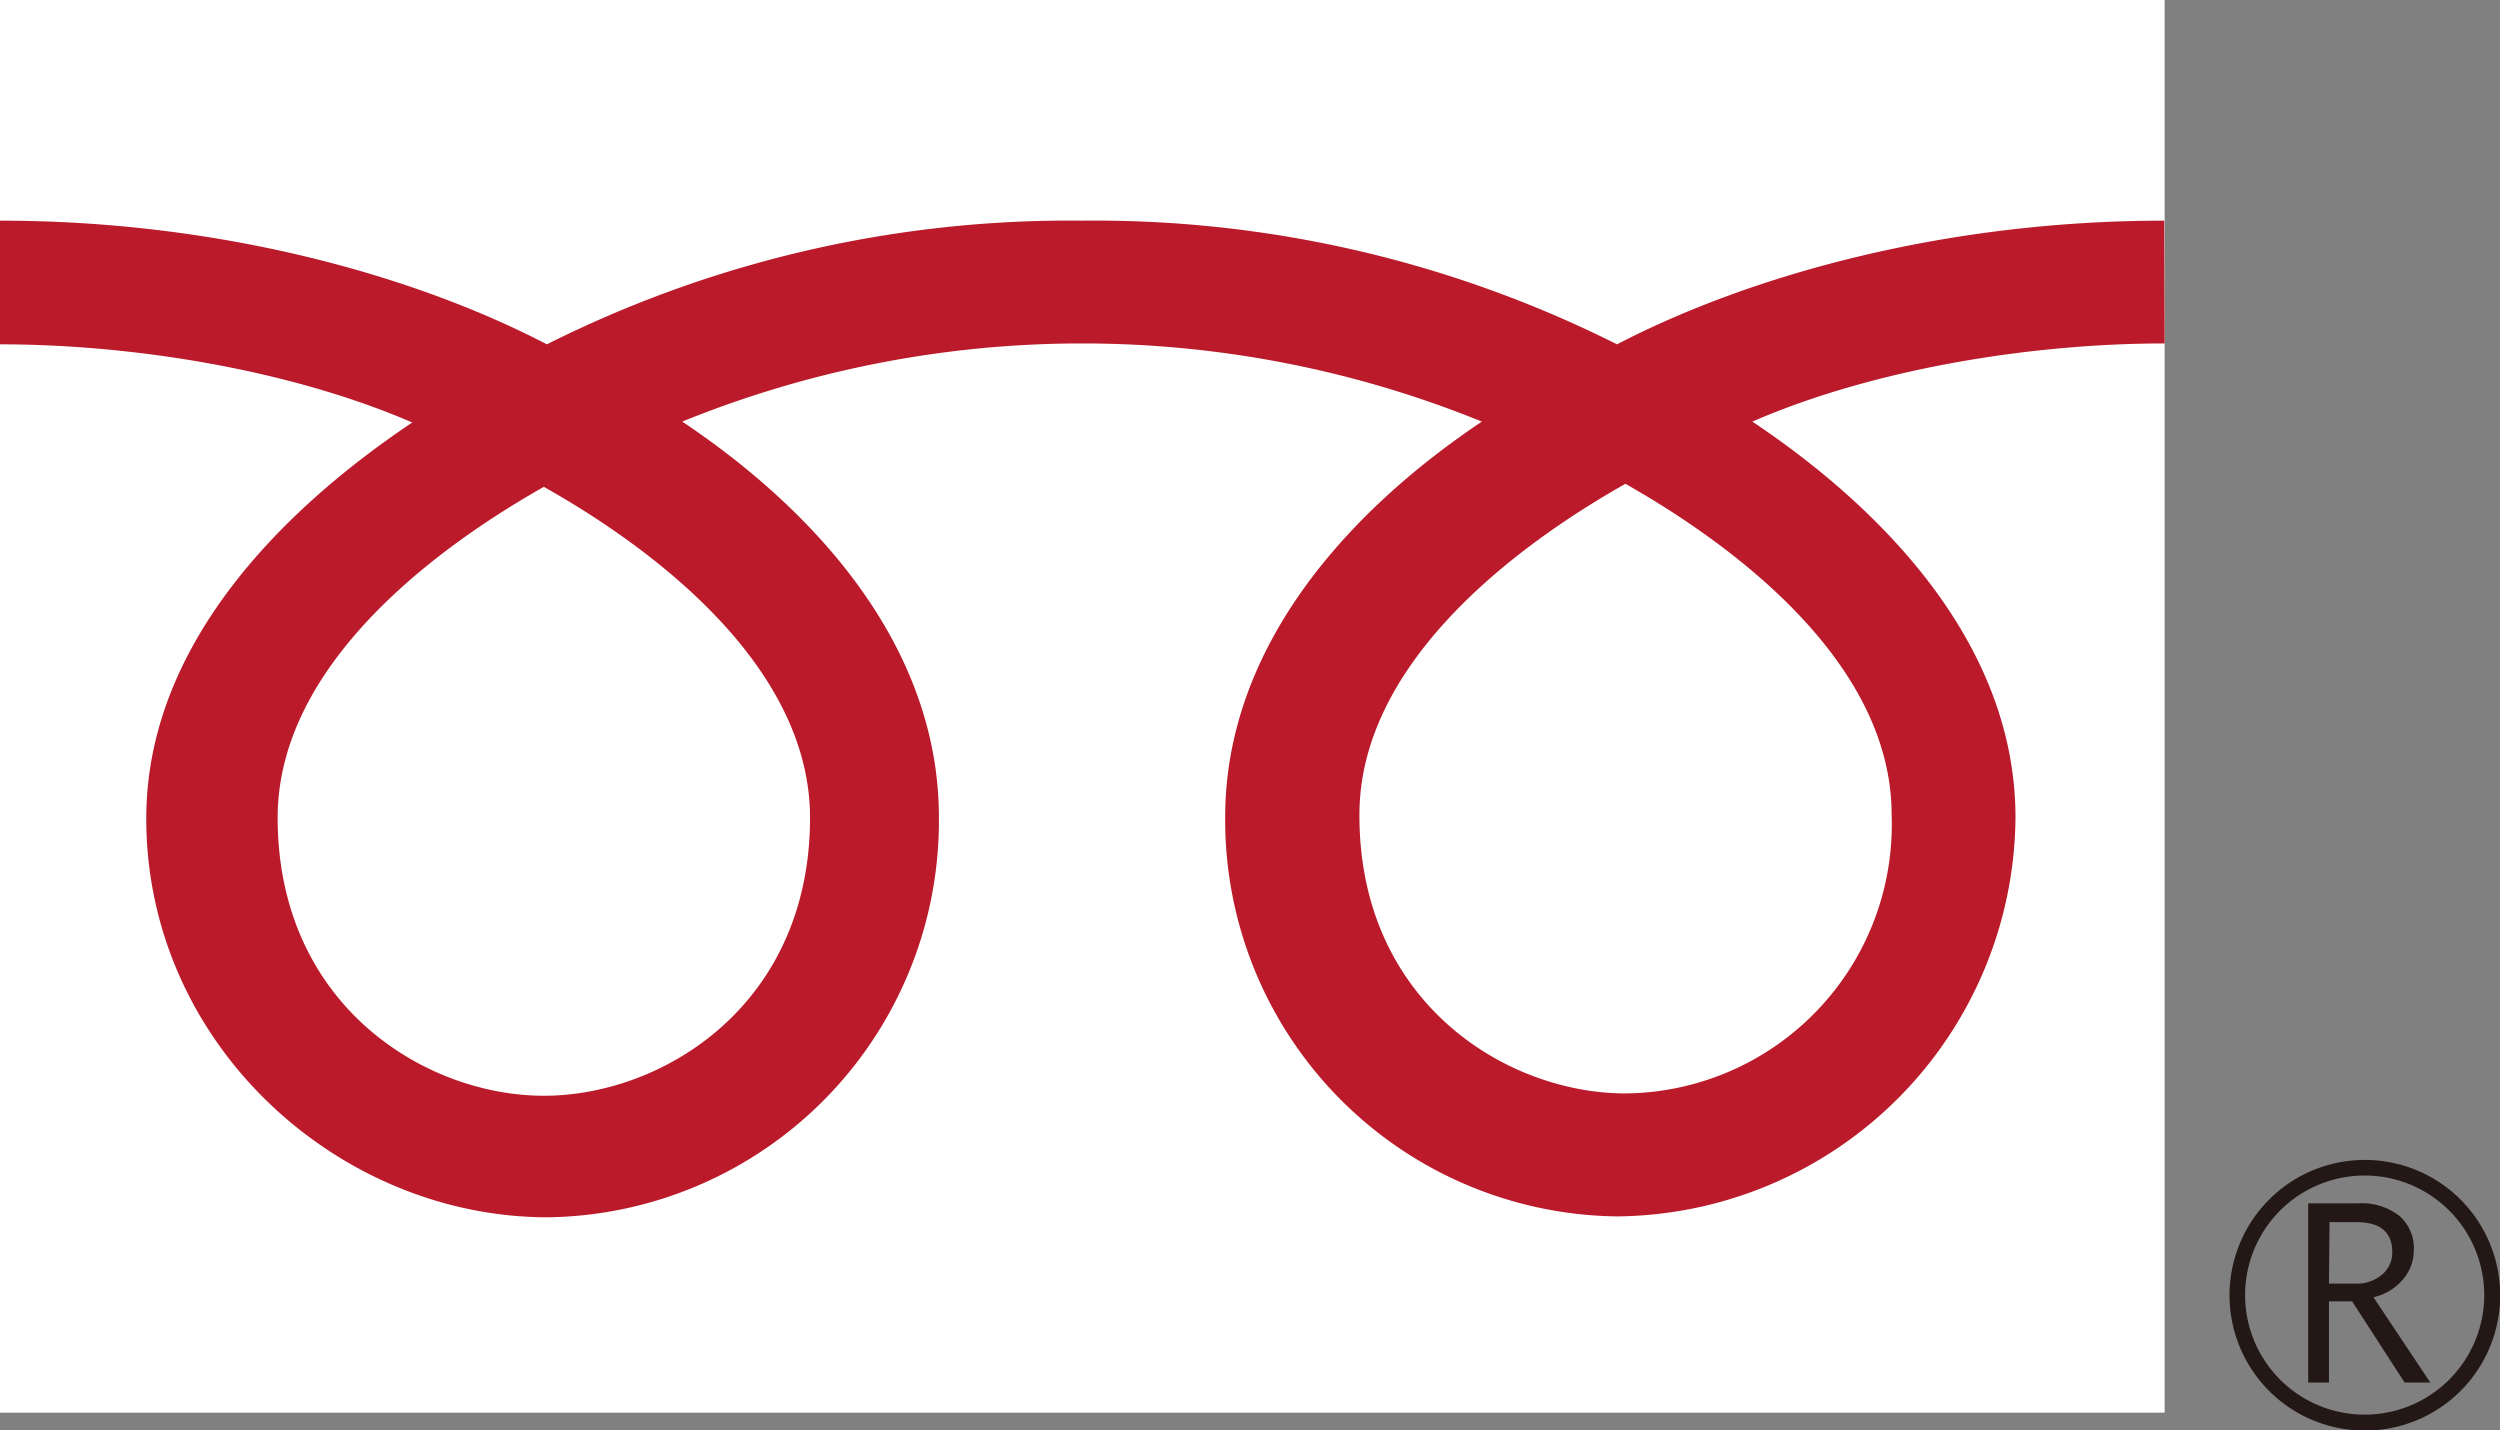 <svg xmlns="http://www.w3.org/2000/svg" viewBox="0 0 139.47 79.8"><rect x="0" y="0" width="139.47" height="79.8" fill="#808080" stroke="none"/><defs><style>.cls-1{fill:#ffffff;}.cls-2{fill:#231815;}.cls-3{fill:#bb1a2a;}</style></defs><title>アセット 1</title><g id="レイヤー_2" data-name="レイヤー 2"><g id="レイヤー_1-2" data-name="レイヤー 1"><rect class="cls-1" width="120.76" height="78.81"/><path class="cls-2" d="M124.38,72.25a7.55,7.55,0,1,0,7.54-7.54,7.55,7.55,0,0,0-7.54,7.54m.87,0a6.67,6.67,0,1,1,6.67,6.67A6.67,6.67,0,0,1,125.25,72.25Z"/><path class="cls-2" d="M135.59,77.13h-1.44l-2.93-4.53h-1.29v4.53h-1.16v-10h2.82a3.4,3.4,0,0,1,2.25.69,2.36,2.36,0,0,1,.82,1.92,2.47,2.47,0,0,1-.6,1.63,3,3,0,0,1-1.65,1l3.18,4.77m-5.66-5.53h1.47a2.2,2.2,0,0,0,1.49-.5,1.61,1.61,0,0,0,.57-1.26c0-1.11-.68-1.67-2-1.67h-1.5Z"/><path class="cls-3" d="M30.34,61.13c-6.62,0-14.85-5.06-14.85-15.51,0-8.11,8-14.58,14.85-18.46C37.16,31,45.19,37.51,45.19,45.62c0,10.45-8.22,15.51-14.85,15.51m45.5-15.68c0-8.11,8-14.59,14.84-18.46,6.82,3.87,14.85,10.35,14.85,18.46A15,15,0,0,1,90.68,61c-6.62,0-14.84-5.06-14.84-15.5m44.9-33.19c-12.27,0-23.14,3.06-30.53,6.9a64.94,64.94,0,0,0-29.85-6.9,64.94,64.94,0,0,0-29.85,6.9c-7.38-3.84-18.24-6.9-30.51-6.9v6.9c7.25,0,16.05,1.36,23,4.36-7.46,5-14.84,12.55-14.84,22.09,0,12.62,10.74,22.25,22.39,22.25A22.12,22.12,0,0,0,52.38,45.61c0-9.54-6.86-17.1-14.32-22.09a59.23,59.23,0,0,1,44.61,0c-7.46,5-14.32,12.55-14.32,22.09A22.12,22.12,0,0,0,90.21,67.86a22.43,22.43,0,0,0,22.23-22.25c0-9.54-7.22-17.1-14.68-22.09,6.91-3,15.73-4.36,23-4.36Z"/></g></g></svg>
